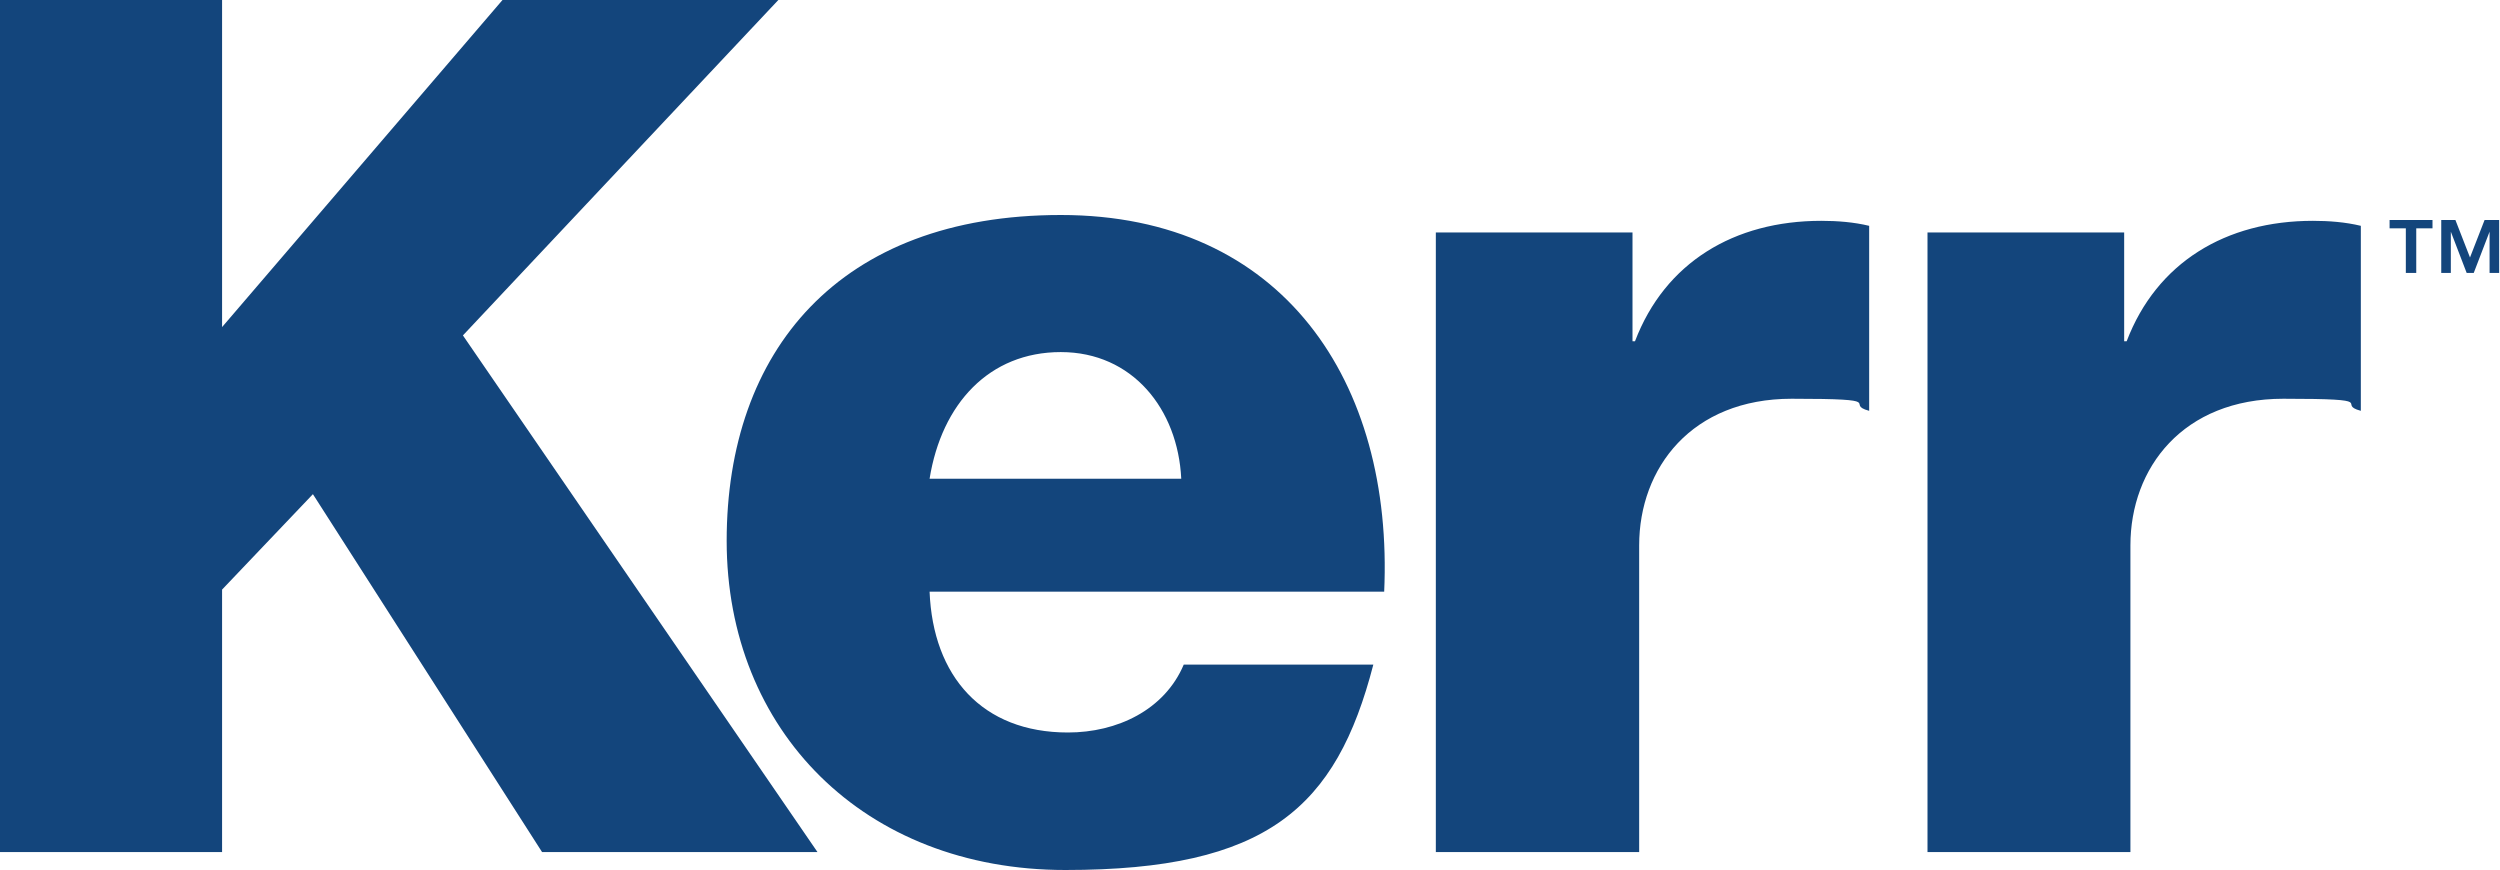 <?xml version="1.0" encoding="UTF-8"?>
<svg xmlns="http://www.w3.org/2000/svg" version="1.1" viewBox="0 0 600 208.8">
  <defs>
    <style>
      .cls-1 {
        fill: #13457c;
      }
    </style>
  </defs>
  <!-- Generator: Adobe Illustrator 28.6.0, SVG Export Plug-In . SVG Version: 1.2.0 Build 709)  -->
  <g>
    <g id="layer">
      <path class="cls-1" d="M186.8,0l-75.7,80.5,85.1,124h-66.1l-55-85.9-21.8,22.9v63H0V0h53.3v78.5L120.6,0h66.2ZM332.2,142.1c2.3-50.4-24.3-90.5-77.6-90.5s-80.2,32.7-80.2,78.2,32.9,79,81.3,79,65-14.9,73.9-49.3h-45.5c-4.6,10.9-16,16.3-27.8,16.3-20.6,0-32.4-13.5-33.2-33.8h109.1ZM223.1,114.9c2.9-18,14.3-30.4,31.5-30.4s28.1,13.7,28.9,30.4h-60.4ZM344.7,204.5h48.7v-73.6c0-18.6,12.6-35.2,36.6-35.2s12.3,1.2,18.6,2.9v-44.4c-3.7-.9-7.7-1.2-11.5-1.2-20.9,0-37.5,10-44.7,28.9h-.6v-26.1h-47.2v148.7h.1ZM462.6,204.5h48.7v-73.6c0-18.6,12.6-35.2,36.7-35.2s12.3,1.2,18.6,2.9v-44.4c-3.7-.9-7.7-1.2-11.5-1.2-20.9,0-37.5,10-44.7,28.9h-.6v-26.1h-47.2v148.7ZM583.7,52.8h-10.2v2h3.9v10.7h2.5v-10.7h3.9v-2h-.1ZM589.5,52.8h-3.6v12.7h2.3v-9.9h0l3.8,9.9h1.7l3.8-9.9h0v9.9h2.3v-12.7h-3.5l-3.5,9-3.5-9Z"/>
    </g>
  </g>
</svg>